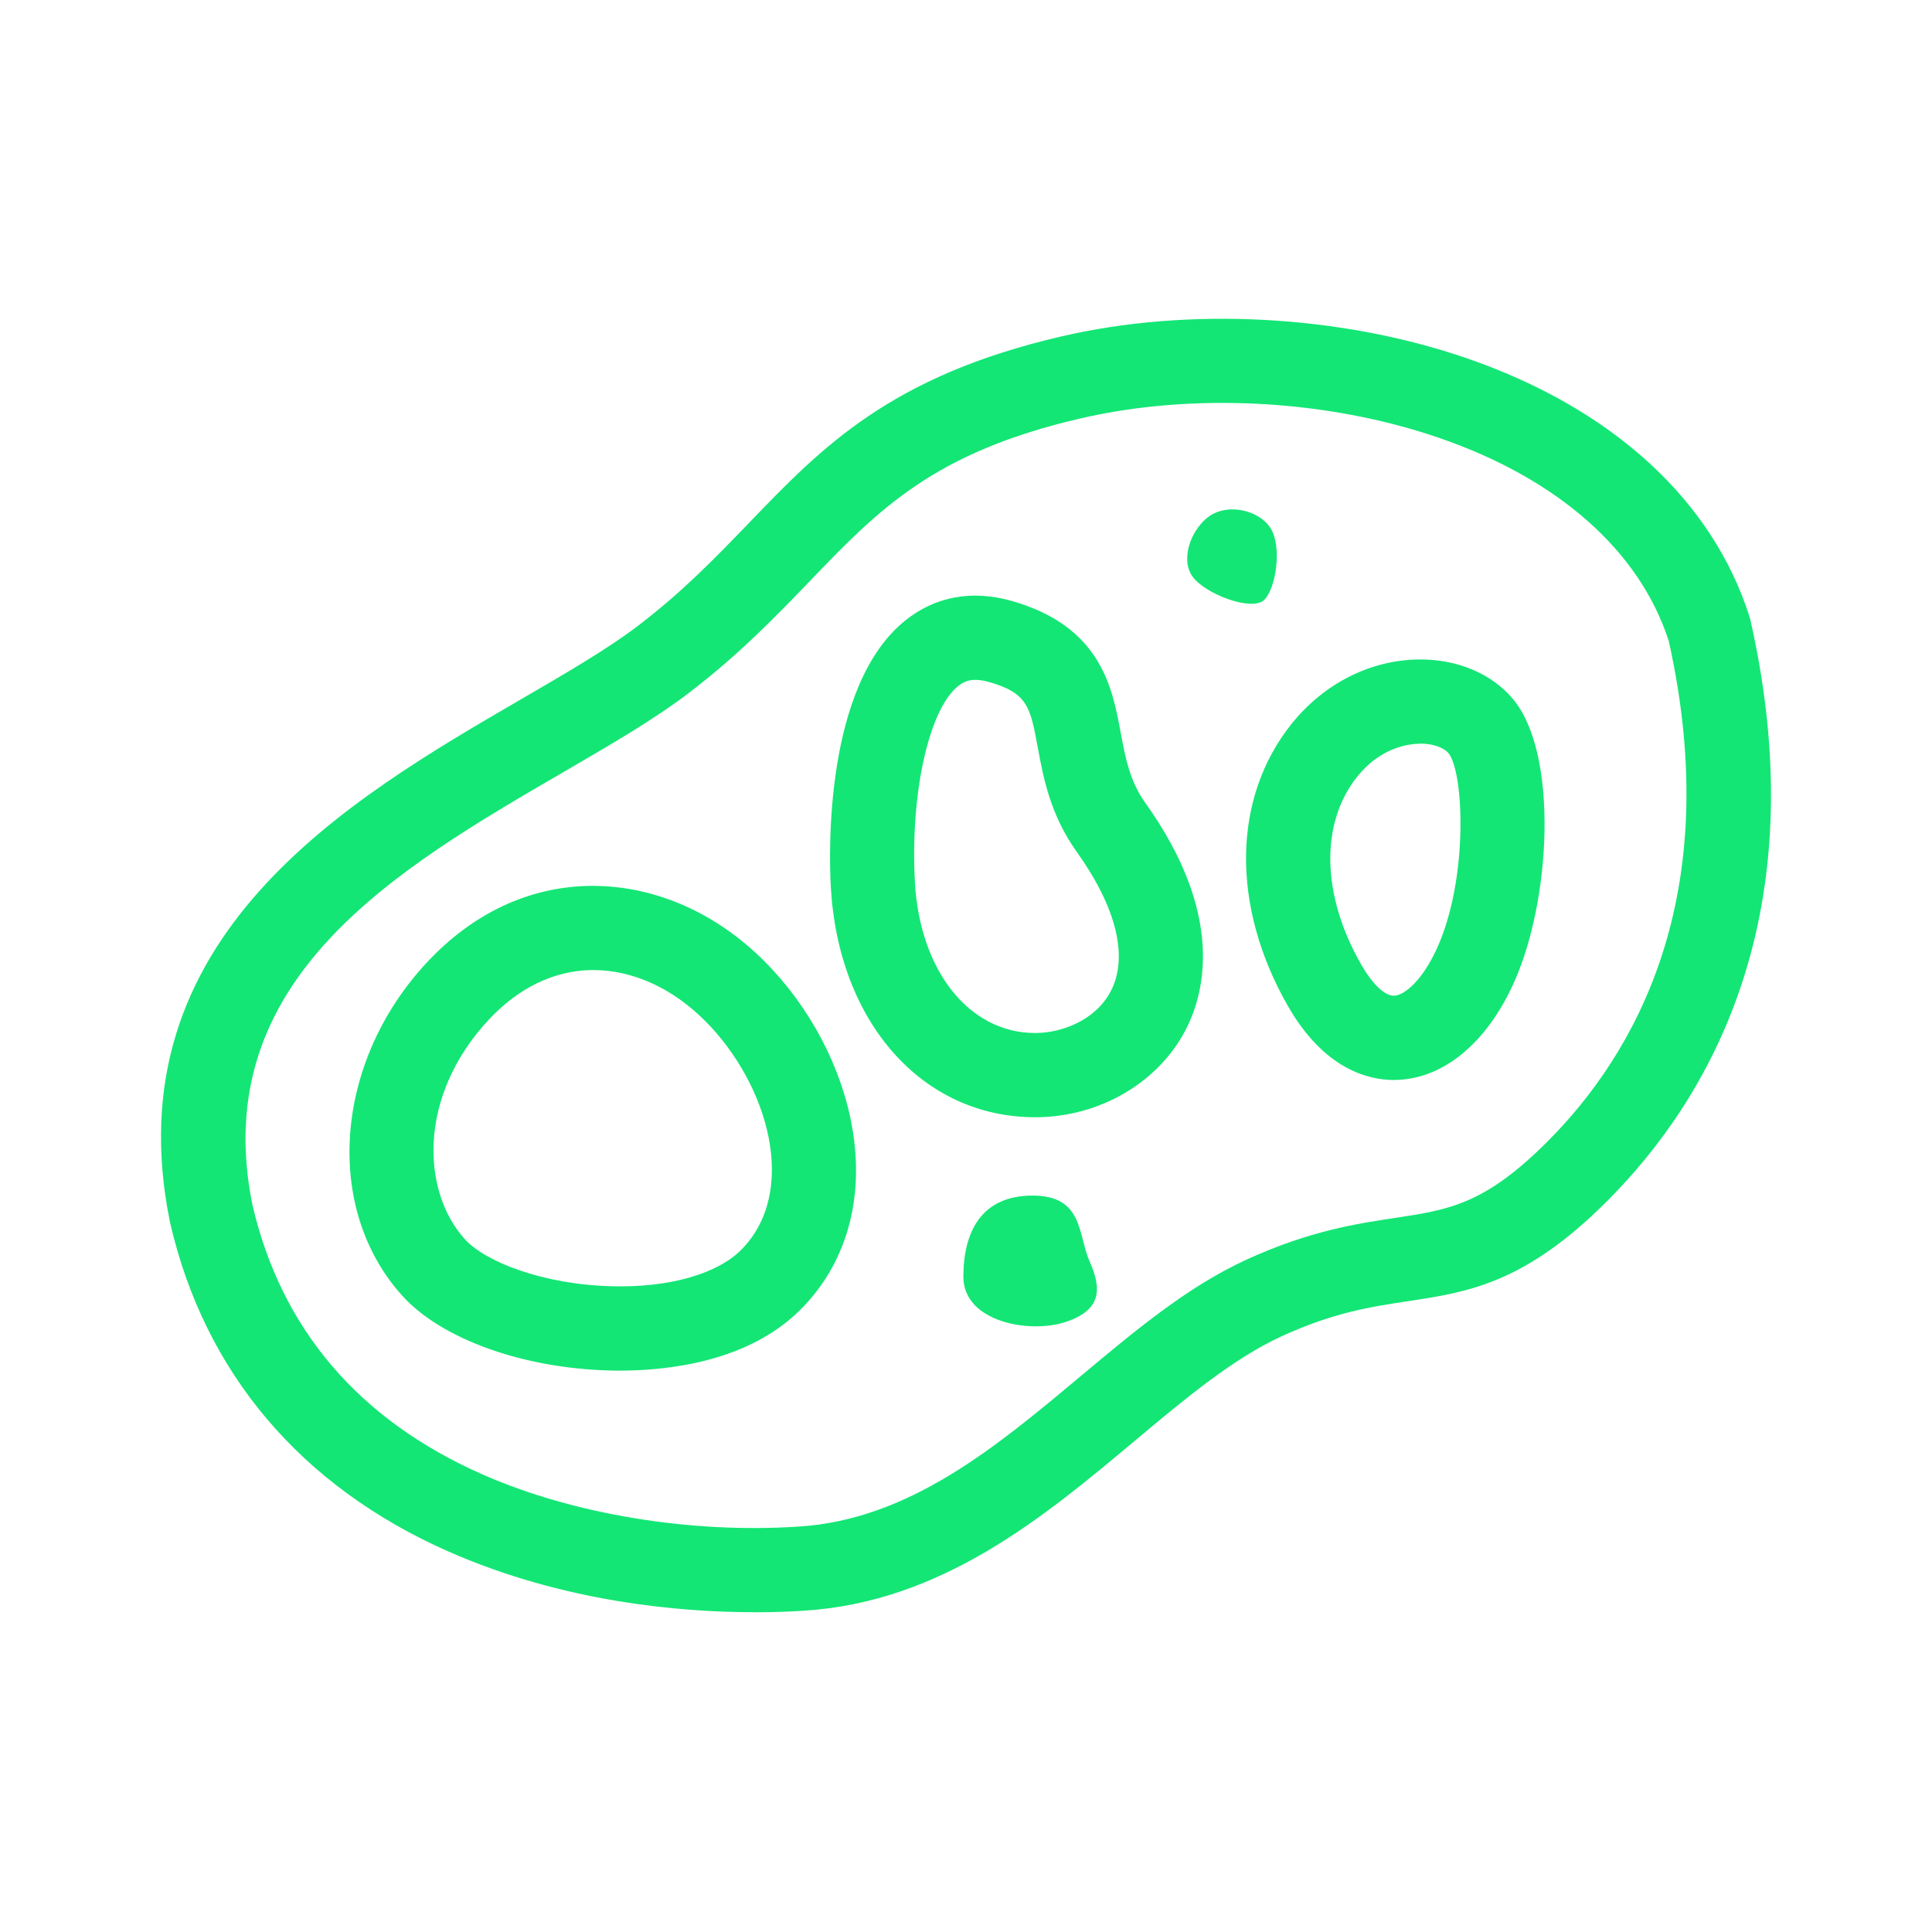 <?xml version="1.0" encoding="UTF-8"?>
<svg xmlns="http://www.w3.org/2000/svg" width="600" height="600" viewBox="0 0 600 600" fill="none">
  <path d="M234.248 500.688C211.525 500.688 175.086 497.642 139.263 481.833C93.462 461.614 63.582 426.333 52.856 379.841L52.781 379.505C34.749 290.986 108.262 248.287 161.93 217.099C175.59 209.157 188.484 201.663 197.846 194.562C211.992 183.818 222.438 172.942 232.566 162.44C255.177 138.932 276.555 116.714 329.886 104.418C369.353 95.299 416.125 97.803 455.012 111.089C500.477 126.618 531.871 155.246 543.382 191.703L543.662 192.768C564.255 284.315 530.768 341.346 499.038 373.076C473.475 398.64 455.835 401.293 437.148 404.115C425.861 405.815 414.201 407.572 398.074 414.972C382.938 421.905 368.045 434.369 352.273 447.58C324.262 471.032 292.494 497.605 249.571 500.221C245.703 500.482 240.489 500.706 234.267 500.706L234.248 500.688ZM78.382 374.123C87.333 412.73 111.383 440.928 149.84 457.895C177.851 470.266 214.496 476.302 247.87 474.097H247.945C282.291 472.004 309.331 449.374 335.474 427.492C352.628 413.141 368.829 399.574 387.161 391.165C406.67 382.233 421.414 380.009 433.242 378.234C449.986 375.711 461.048 374.048 480.52 354.577C507.541 327.556 535.963 278.671 518.248 199.066C509.166 170.98 483.715 148.537 446.529 135.849C412.07 124.076 370.642 121.852 335.735 129.906C289.972 140.464 272.929 158.161 251.384 180.585C241.087 191.292 229.408 203.42 213.655 215.398C203.022 223.489 189.437 231.375 175.067 239.728C123.118 269.907 64.236 304.122 78.382 374.123Z" fill="#13E675"></path>
  <path d="M192.502 425.661C191.474 425.661 190.502 425.661 189.568 425.623C162.547 424.988 137.227 415.906 125.043 402.527C100.376 375.375 103.703 329.835 132.63 298.834C146.813 283.642 164.248 275.438 183.084 275.121C202.649 274.859 221.971 283.081 237.387 298.517C251.533 312.662 261.474 331.573 264.707 350.409C268.501 372.553 262.764 392.548 248.599 406.712C232.417 422.895 207.582 425.661 192.465 425.661H192.502ZM184.261 301.263C184.037 301.263 183.794 301.263 183.57 301.263C172.003 301.469 160.996 306.795 151.784 316.68C129.789 340.263 130.761 369.881 144.421 384.905C150.644 391.744 168.359 398.939 190.203 399.462C207.75 399.911 222.662 395.669 230.137 388.194C248.076 370.255 238.826 336.899 218.925 316.998C208.759 306.832 196.463 301.263 184.261 301.263Z" fill="#13E675"></path>
  <path d="M432.907 335.404C424.983 335.404 411.23 332.115 399.943 312.382C382.247 281.399 382.677 247.857 401.083 224.835C411.155 212.259 425.581 204.952 440.662 204.803C452.584 204.691 463.291 209.194 469.925 217.155C484.089 234.141 481.735 280.073 469.888 305.767C461.497 323.968 448.454 334.75 434.121 335.367C433.729 335.367 433.318 335.385 432.907 335.385V335.404ZM441.129 230.964C441.129 230.964 440.998 230.964 440.923 230.964C437.522 231.001 428.795 232.067 421.508 241.186C409.941 255.631 410.389 277.942 422.648 299.395C426.871 306.795 430.702 309.355 432.981 309.224C436.177 309.093 441.652 304.515 446.137 294.798C456.078 273.252 454.695 239.896 449.837 233.898C448.697 232.534 445.744 230.945 441.129 230.945V230.964Z" fill="#13E675"></path>
  <path d="M321.496 346.971H321.384C286.328 346.896 260.279 317.39 257.999 275.196C257.457 264.955 255.981 212.857 281.189 192.656C290.42 185.256 301.782 183.145 314.021 186.583C341.902 194.413 345.434 213.511 348.031 227.451C349.47 235.206 350.834 242.55 355.693 249.352C380.397 283.922 374.174 308.29 368.269 319.726C359.729 336.282 341.379 346.971 321.496 346.971ZM302.94 211.138C300.399 211.138 298.811 212.053 297.559 213.062C288.439 220.369 282.665 246.474 284.123 273.794C285.599 301.432 300.941 320.772 321.421 320.81H321.477C329.849 320.81 340.351 316.773 345.004 307.729C350.479 297.134 346.705 281.792 334.39 264.544C326.149 253.014 324.019 241.466 322.3 232.197C319.945 219.472 319.142 215.174 306.958 211.754C305.388 211.324 304.062 211.138 302.94 211.138Z" fill="#13E675"></path>
  <path d="M338.427 391.856C342.164 400.265 342.164 406.806 330.952 410.543C319.74 414.28 299.185 410.543 299.185 396.528C299.185 382.513 304.791 371.301 320.674 371.301C336.558 371.301 334.689 383.447 338.427 391.856Z" fill="#13E675"></path>
  <path d="M392.618 186.303C388.881 190.04 373.931 184.434 370.194 178.828C366.457 173.222 370.194 163.879 375.8 160.142C381.406 156.404 390.749 158.273 394.487 163.879C398.224 169.485 396.355 182.566 392.618 186.303Z" fill="#13E675"></path>
</svg>
